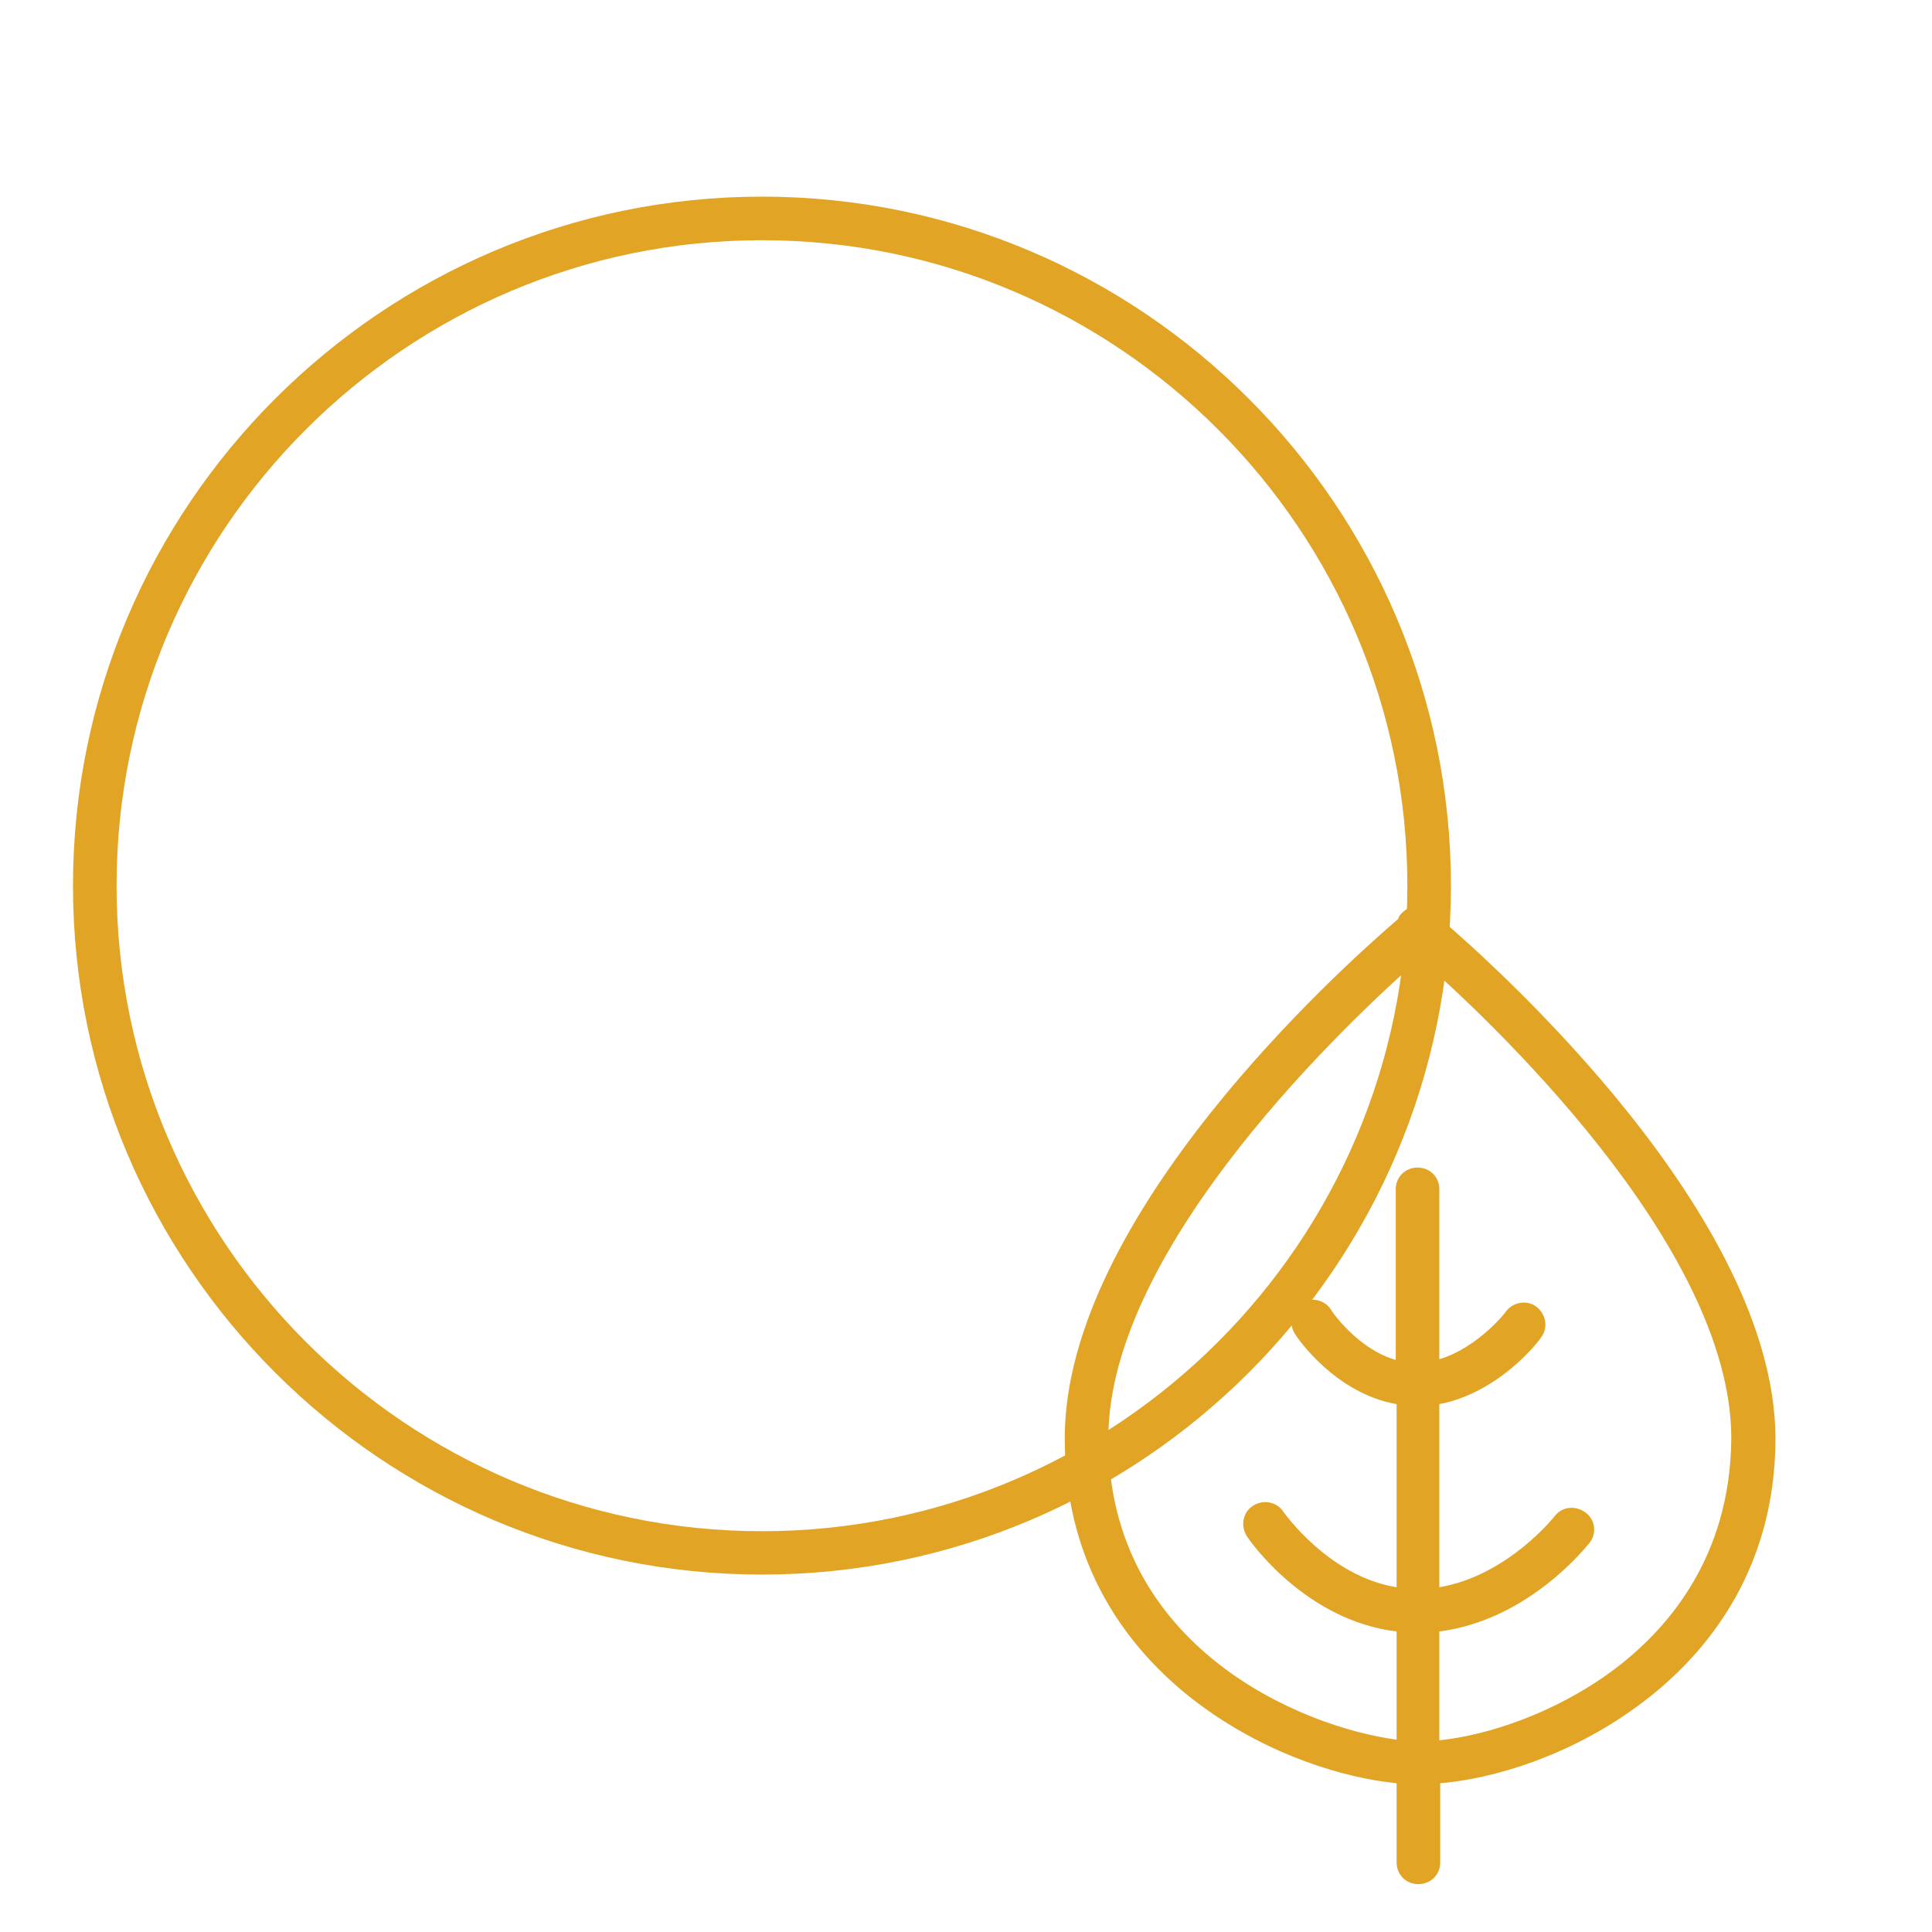 <svg width="9" height="9" viewBox="0 0 9 9" fill="none" xmlns="http://www.w3.org/2000/svg">
<path d="M3.55 0.916C1.781 0.916 0.34 2.357 0.34 4.126C0.34 5.895 1.781 7.335 3.55 7.335C5.318 7.335 6.759 5.895 6.759 4.126C6.759 2.357 5.318 0.916 3.55 0.916ZM3.55 7.133C1.892 7.133 0.543 5.783 0.543 4.126C0.543 2.468 1.892 1.119 3.55 1.119C5.207 1.119 6.556 2.468 6.556 4.126C6.556 5.783 5.207 7.133 3.55 7.133Z" fill="#E1A425"/>
<path d="M6.712 4.282C6.709 4.275 6.705 4.265 6.698 4.258C6.678 4.231 6.644 4.221 6.614 4.221C6.58 4.218 6.55 4.231 6.526 4.258C6.519 4.265 6.516 4.272 6.512 4.282C6.252 4.505 4.96 5.662 4.96 6.7C4.96 7.346 5.308 7.735 5.599 7.948C5.914 8.178 6.262 8.283 6.506 8.307V8.676C6.506 8.733 6.55 8.777 6.607 8.777C6.665 8.777 6.709 8.733 6.709 8.676V8.307C6.952 8.287 7.311 8.182 7.632 7.945C7.923 7.732 8.271 7.34 8.271 6.697C8.264 5.662 6.972 4.505 6.712 4.282ZM7.507 7.786C7.24 7.982 6.928 8.084 6.705 8.107V7.6C7.125 7.546 7.392 7.201 7.405 7.187C7.439 7.143 7.432 7.079 7.385 7.045C7.338 7.012 7.277 7.018 7.243 7.062C7.24 7.066 7.023 7.34 6.705 7.394V6.541C6.986 6.487 7.172 6.244 7.179 6.23C7.213 6.186 7.202 6.122 7.158 6.088C7.114 6.054 7.05 6.065 7.016 6.108C7.016 6.112 6.884 6.278 6.705 6.332V5.54C6.705 5.483 6.661 5.439 6.604 5.439C6.546 5.439 6.502 5.483 6.502 5.54V6.335C6.323 6.284 6.201 6.105 6.201 6.102C6.171 6.054 6.107 6.041 6.063 6.071C6.015 6.102 6.002 6.166 6.032 6.213C6.039 6.227 6.218 6.491 6.506 6.541V7.394C6.188 7.343 5.981 7.045 5.978 7.042C5.948 6.995 5.883 6.984 5.836 7.015C5.789 7.045 5.778 7.11 5.809 7.157C5.819 7.174 6.079 7.549 6.506 7.6V8.104C6.066 8.046 5.163 7.674 5.163 6.7C5.163 5.797 6.313 4.729 6.614 4.465C6.915 4.729 8.065 5.797 8.065 6.7C8.061 7.262 7.76 7.6 7.507 7.786Z" fill="#E1A425"/>
</svg>
